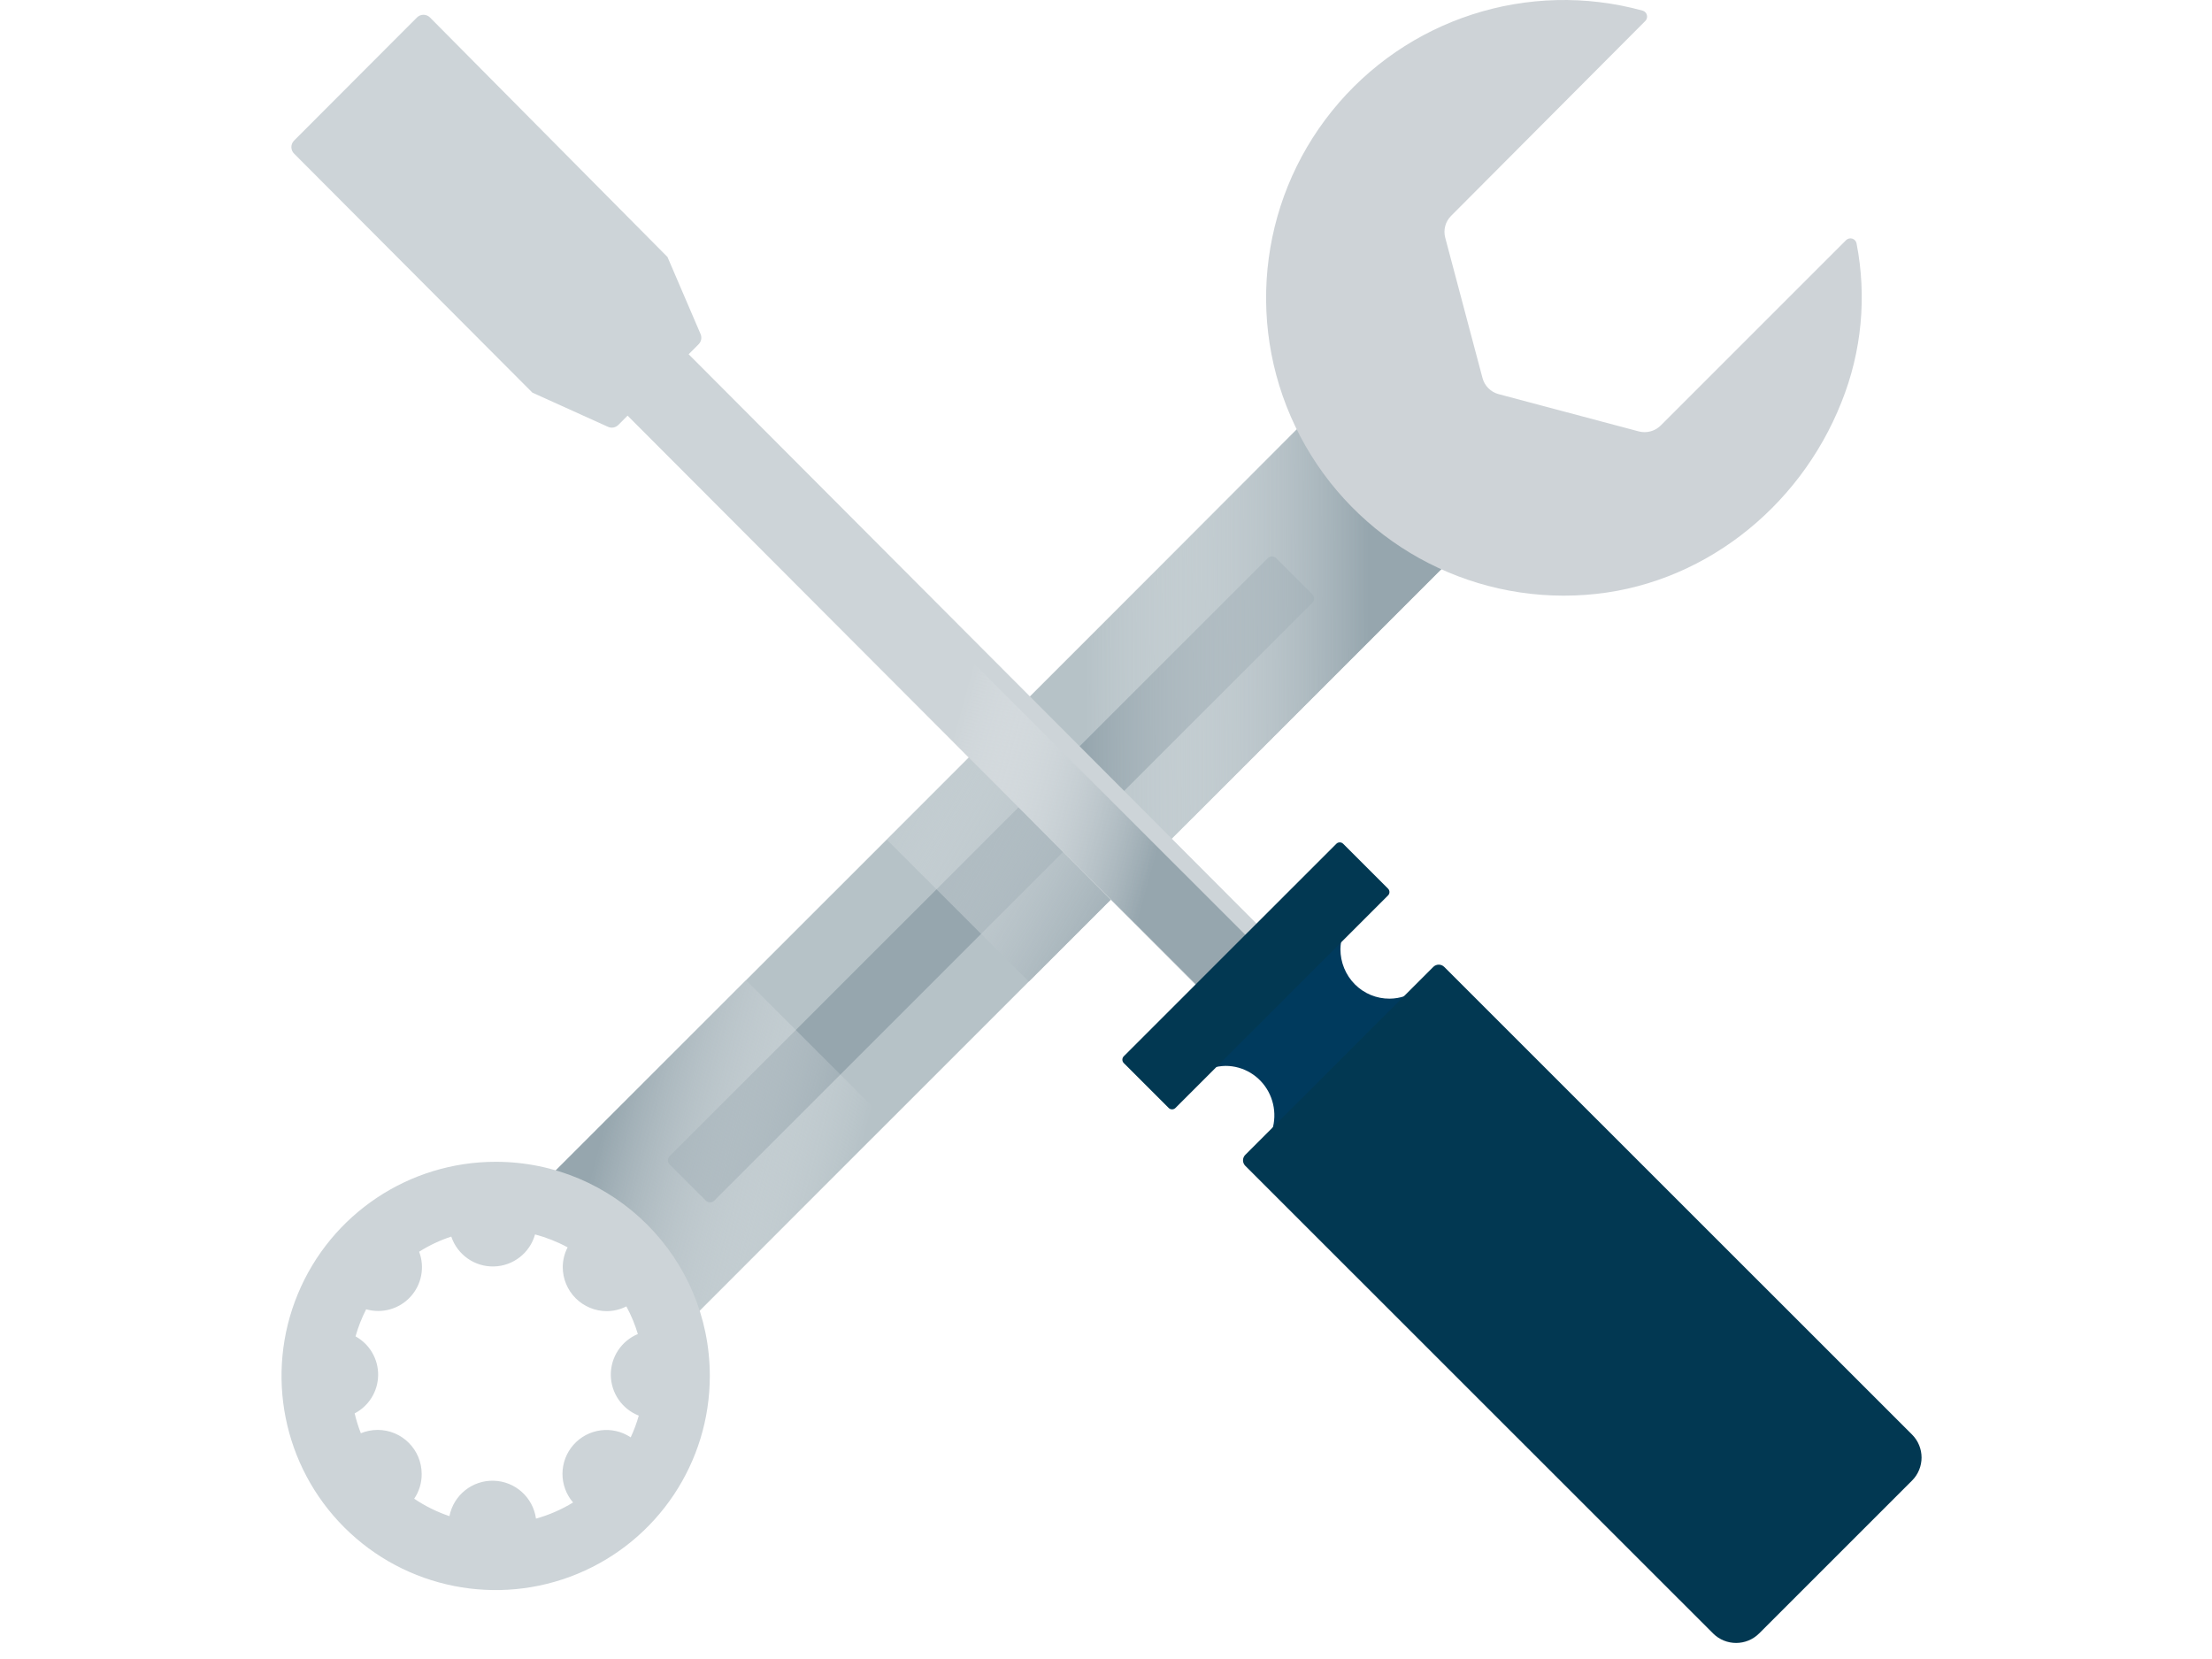 <?xml version="1.0" encoding="UTF-8"?>
<svg width="440px" height="330px" viewBox="0 0 440 330" version="1.1" xmlns="http://www.w3.org/2000/svg" xmlns:xlink="http://www.w3.org/1999/xlink">
    <title>Graphic elements / Icons / Rich icons / tools</title>
    <defs>
        <linearGradient x1="35.143%" y1="85.468%" x2="64.863%" y2="14.538%" id="linearGradient-1">
            <stop stop-color="#FFFFFF" stop-opacity="0" offset="0%"></stop>
            <stop stop-color="#96A6AE" offset="100%"></stop>
        </linearGradient>
        <linearGradient x1="-32.752%" y1="131.901%" x2="137.349%" y2="103.137%" id="linearGradient-2">
            <stop stop-color="#FFFFFF" stop-opacity="0" offset="0%"></stop>
            <stop stop-color="#96A6AE" offset="100%"></stop>
        </linearGradient>
        <linearGradient x1="-43.465%" y1="32.184%" x2="46.162%" y2="-39.113%" id="linearGradient-3">
            <stop stop-color="#FFFFFF" stop-opacity="0" offset="0%"></stop>
            <stop stop-color="#96A6AE" offset="100%"></stop>
        </linearGradient>
        <linearGradient x1="12.088%" y1="53.471%" x2="76.256%" y2="47.672%" id="linearGradient-4">
            <stop stop-color="#FFFFFF" stop-opacity="0" offset="8%"></stop>
            <stop stop-color="#96A6AE" offset="100%"></stop>
        </linearGradient>
    </defs>
    <g id="Graphic-elements-/-Icons-/-Rich-icons-/-tools" stroke="none" stroke-width="1" fill="none" fill-rule="evenodd">
        <g id="Group" transform="translate(56, 0)" fill-rule="nonzero">
            <polygon id="Rectangle" fill="#B6C2C7" transform="translate(142.371, 173.27) rotate(-45) translate(-142.371, -173.27) " points="33.505 153.269 251.229 153.309 251.236 193.271 33.513 193.231"></polygon>
            <path d="M57.014,168.642 L225.238,168.673 C225.89,168.674 226.418,169.202 226.418,169.854 L226.42,180.032 C226.421,180.684 225.893,181.212 225.241,181.212 C225.241,181.212 225.241,181.212 225.24,181.212 L57.016,181.181 C56.365,181.18 55.836,180.652 55.836,180.001 L55.834,169.822 C55.833,169.171 56.362,168.642 57.013,168.642 C57.014,168.642 57.014,168.642 57.014,168.642 Z" id="Rectangle" fill="#96A6AE" transform="translate(141.127, 174.927) rotate(-45) translate(-141.127, -174.927) "></path>
            <polygon id="Rectangle" fill="url(#linearGradient-1)" style="mix-blend-mode: multiply;" transform="translate(187.982, 127.622) rotate(45) translate(-187.982, -127.622) " points="167.985 79.844 207.996 79.837 207.979 175.401 167.967 175.408"></polygon>
            <polygon id="Rectangle" fill="url(#linearGradient-2)" style="mix-blend-mode: multiply;" transform="translate(143.432, 172.172) rotate(45) translate(-143.432, -172.172) " points="123.429 159.538 163.441 159.531 163.436 184.805 123.424 184.813"></polygon>
            <polygon id="Rectangle" fill="url(#linearGradient-3)" style="mix-blend-mode: multiply;" transform="translate(87.052, 228.619) rotate(-135) translate(-87.052, -228.619) " points="67.051 201.057 107.063 201.05 107.053 256.182 67.041 256.189"></polygon>
            <path d="M269.979,85.814 L242.085,78.396 C240.529,77.979 239.314,76.763 238.896,75.207 L231.481,47.292 C231.063,45.738 231.506,44.079 232.643,42.94 L271.277,4.171 C271.581,3.863 271.702,3.418 271.596,2.998 C271.49,2.578 271.172,2.245 270.758,2.119 C248.015,-4.13 223.734,3.714 208.942,22.089 C194.15,40.464 191.668,65.867 202.622,86.759 C213.576,107.652 235.878,120.052 259.4,118.327 C282.19,116.72 301.89,101.242 310.294,80.003 C314.33,69.97 315.369,58.98 313.285,48.367 C313.183,47.934 312.856,47.588 312.429,47.463 C312.002,47.337 311.54,47.451 311.221,47.762 L274.342,84.639 C273.197,85.774 271.539,86.221 269.979,85.814 L269.979,85.814 Z" id="Path" fill="#CED3D7"></path>
            <path d="M42.609,231.098 C25.379,231.093 9.842,241.469 3.246,257.387 C-3.35,273.305 0.293,291.63 12.477,303.814 C24.661,315.997 42.985,319.641 58.903,313.045 C74.822,306.449 85.198,290.912 85.193,273.681 C85.186,250.166 66.125,231.105 42.609,231.098 L42.609,231.098 Z M69.465,285.917 C65.837,283.492 60.975,284.12 58.081,287.386 C55.187,290.653 55.149,295.555 57.993,298.865 C55.695,300.274 53.212,301.355 50.615,302.075 C50.032,297.848 46.48,294.662 42.215,294.54 C37.95,294.418 34.222,297.396 33.399,301.583 C30.917,300.747 28.56,299.581 26.39,298.115 C27.375,296.665 27.894,294.949 27.878,293.196 C27.878,288.359 23.96,284.436 19.123,284.429 C17.975,284.433 16.84,284.658 15.778,285.093 C15.273,283.809 14.862,282.489 14.548,281.146 C17.388,279.663 19.183,276.739 19.219,273.536 C19.255,270.333 17.526,267.37 14.72,265.824 C15.245,263.963 15.954,262.159 16.835,260.438 C20.001,261.343 23.406,260.386 25.635,257.964 C27.865,255.542 28.538,252.069 27.374,248.99 C29.37,247.721 31.519,246.709 33.768,245.977 C34.987,249.606 38.431,252.016 42.258,251.917 C46.085,251.818 49.4,249.234 50.43,245.547 C52.684,246.146 54.859,247.008 56.91,248.117 C56.28,249.329 55.947,250.673 55.939,252.039 C55.939,254.365 56.863,256.595 58.507,258.239 C60.151,259.883 62.381,260.807 64.707,260.807 C66.058,260.801 67.389,260.476 68.592,259.86 C69.543,261.608 70.309,263.45 70.88,265.357 C67.588,266.732 65.459,269.967 65.5,273.535 C65.541,277.102 67.742,280.288 71.064,281.588 C70.648,283.064 70.113,284.503 69.465,285.892 L69.465,285.917 Z" id="Shape" fill="#CDD4D8"></path>
            <path d="M80.983,70.468 L82.97,68.476 C83.499,67.942 83.65,67.139 83.353,66.447 L76.773,51.12 L29.532,3.478 C29.189,3.132 28.722,2.938 28.236,2.938 C27.749,2.938 27.282,3.132 26.939,3.478 L2.498,27.961 C2.153,28.304 1.958,28.772 1.958,29.26 C1.958,29.747 2.153,30.215 2.498,30.559 L49.9,78.101 L64.923,84.893 C65.623,85.221 66.453,85.073 66.997,84.522 L68.836,82.678 L183.711,197.804 L195.846,185.631 L80.983,70.468 Z" id="Path" fill="#CDD4D8"></path>
            <polygon id="Rectangle" fill="url(#linearGradient-4)" style="mix-blend-mode: multiply;" transform="translate(155.813, 159.9) rotate(45) translate(-155.813, -159.9) " points="111.917 152.947 199.711 152.931 199.709 166.853 111.915 166.869"></polygon>
            <path d="M220.408,198.647 C217.822,198.667 215.335,197.639 213.499,195.791 C211.663,193.943 210.631,191.428 210.631,188.805 C210.647,187.872 210.791,186.946 211.059,186.053 L185.074,212.455 C185.954,212.184 186.868,212.038 187.788,212.022 C191.336,212.022 194.602,213.987 196.303,217.146 C198.004,220.304 197.869,224.153 195.952,227.181 C196.184,227.051 196.405,226.902 196.612,226.735 L226.08,196.85 C226.08,196.85 226.153,196.713 226.202,196.651 C224.536,197.938 222.502,198.639 220.408,198.647 Z" id="Path" fill="#003A5D"></path>
            <path d="M191.518,232.401 L323.079,232.377 C326.66,232.376 329.563,235.279 329.563,238.861 L329.555,281.85 C329.554,285.431 326.65,288.336 323.068,288.336 L191.508,288.36 C190.655,288.36 189.964,287.669 189.964,286.816 L189.973,233.945 C189.974,233.092 190.665,232.401 191.518,232.401 Z" id="Path" fill="#023852" transform="translate(259.763, 260.368) rotate(45) translate(-259.763, -260.368) "></path>
            <path d="M187.515,163.262 L200.135,163.26 C200.665,163.259 201.095,163.689 201.095,164.219 C201.095,164.219 201.095,164.219 201.094,164.219 L201.084,224.003 C201.083,224.533 200.653,224.963 200.123,224.964 L187.504,224.966 C186.974,224.966 186.544,224.537 186.544,224.006 C186.544,224.006 186.544,224.006 186.544,224.006 L186.555,164.222 C186.555,163.692 186.985,163.262 187.515,163.262 Z" id="Rectangle" fill="#023852" transform="translate(193.819, 194.113) rotate(45) translate(-193.819, -194.113) "></path>
        </g>
    </g>
</svg>